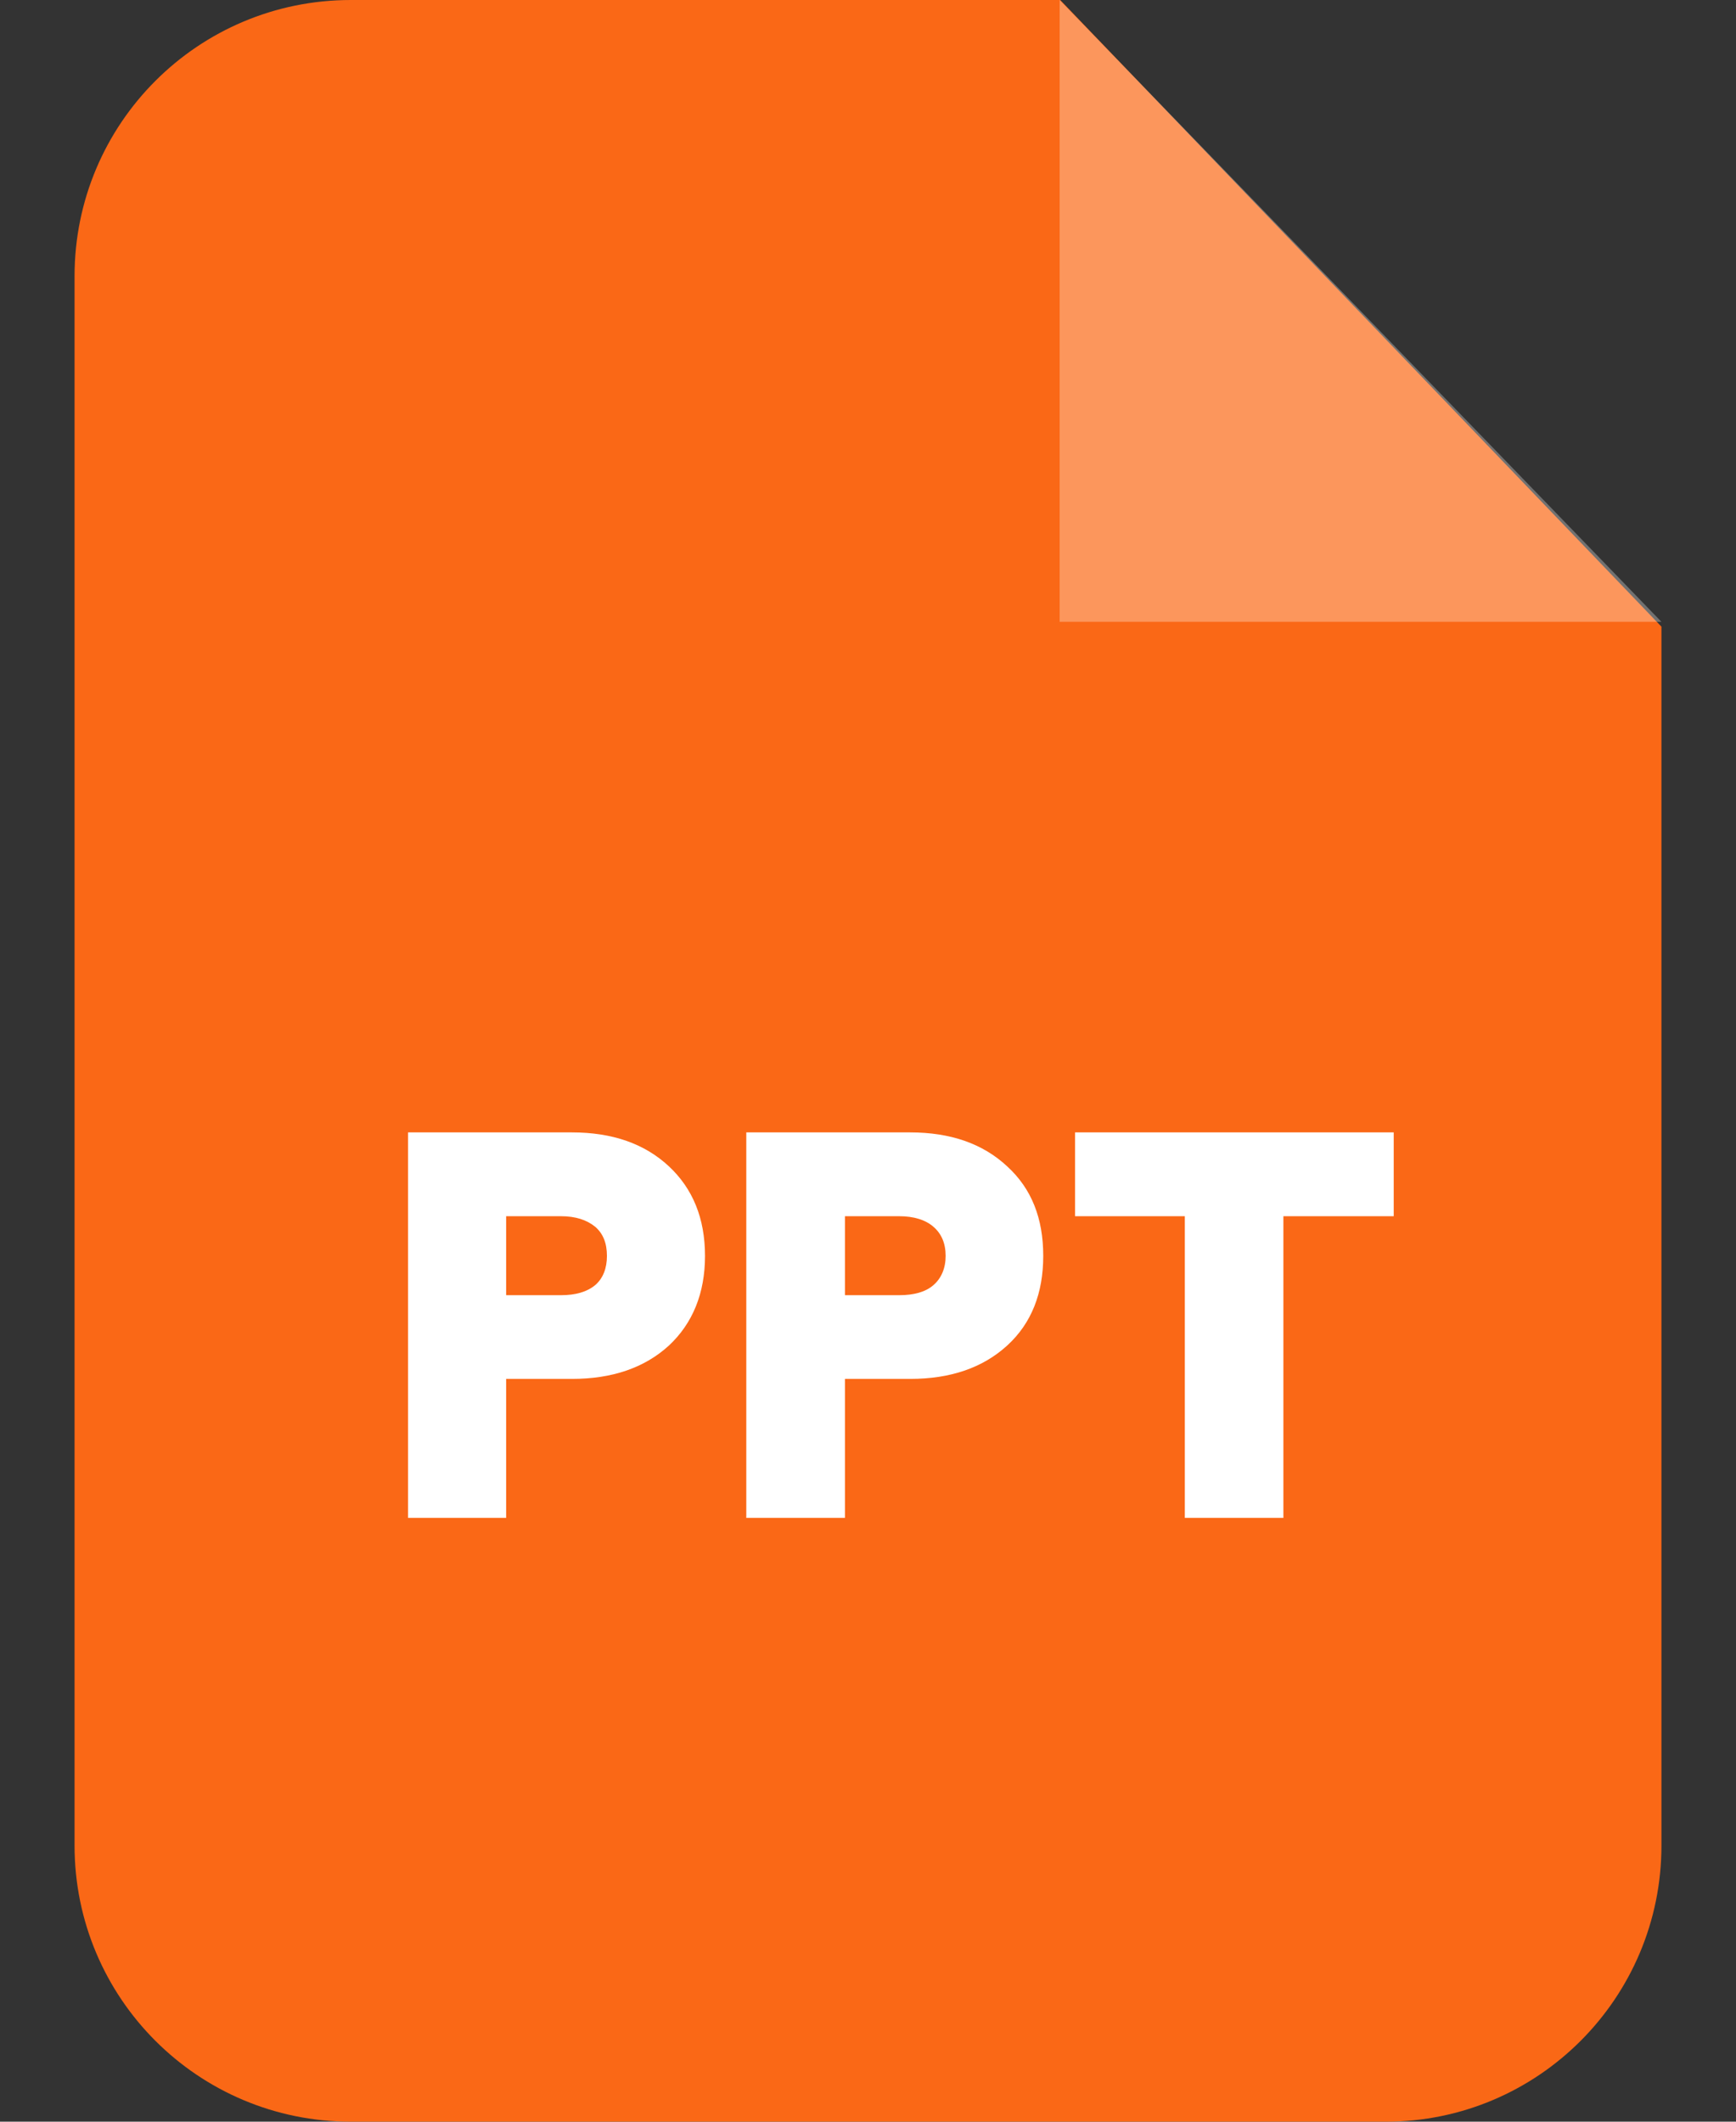 <svg width="18" height="22" viewBox="0 0 18 22" fill="none" xmlns="http://www.w3.org/2000/svg">
	<rect x="0" y="0" width="18" height="22" fill="#333333" stroke="none"/>
	<path fill-rule="evenodd" clip-rule="evenodd" d="M3.638 0H10.993L17.227 6.498V19.136C17.227 20.719 15.946 22 14.368 22H3.638C2.054 22 0.773 20.719 0.773 19.136V2.864C0.773 1.281 2.054 0 3.638 0Z" fill="#FA6816" />
	<path opacity="0.302" fill-rule="evenodd" clip-rule="evenodd" d="M10.987 0V6.448H17.227L10.987 0Z" fill="white" />
	<path d="M4.231 15.739V11.742H5.93C6.348 11.742 6.683 11.858 6.936 12.094C7.183 12.325 7.31 12.633 7.31 13.023C7.31 13.408 7.183 13.721 6.936 13.952C6.683 14.183 6.348 14.298 5.93 14.298H5.248V15.739H4.231ZM5.248 13.43H5.814C5.968 13.43 6.084 13.397 6.172 13.325C6.254 13.254 6.293 13.149 6.293 13.023C6.293 12.891 6.254 12.792 6.172 12.721C6.084 12.649 5.968 12.611 5.814 12.611H5.248V13.43ZM7.738 15.739V11.742H9.437C9.855 11.742 10.19 11.858 10.443 12.094C10.696 12.325 10.817 12.633 10.817 13.023C10.817 13.408 10.696 13.721 10.443 13.952C10.19 14.183 9.855 14.298 9.437 14.298H8.761V15.739H7.738ZM8.761 13.43H9.322C9.476 13.43 9.597 13.397 9.679 13.325C9.761 13.254 9.805 13.149 9.805 13.023C9.805 12.891 9.761 12.792 9.679 12.721C9.597 12.649 9.476 12.611 9.322 12.611H8.761V13.43ZM12.285 15.739V12.611H11.147V11.742H14.451V12.611H13.307V15.739H12.285Z" fill="white" />
</svg>
